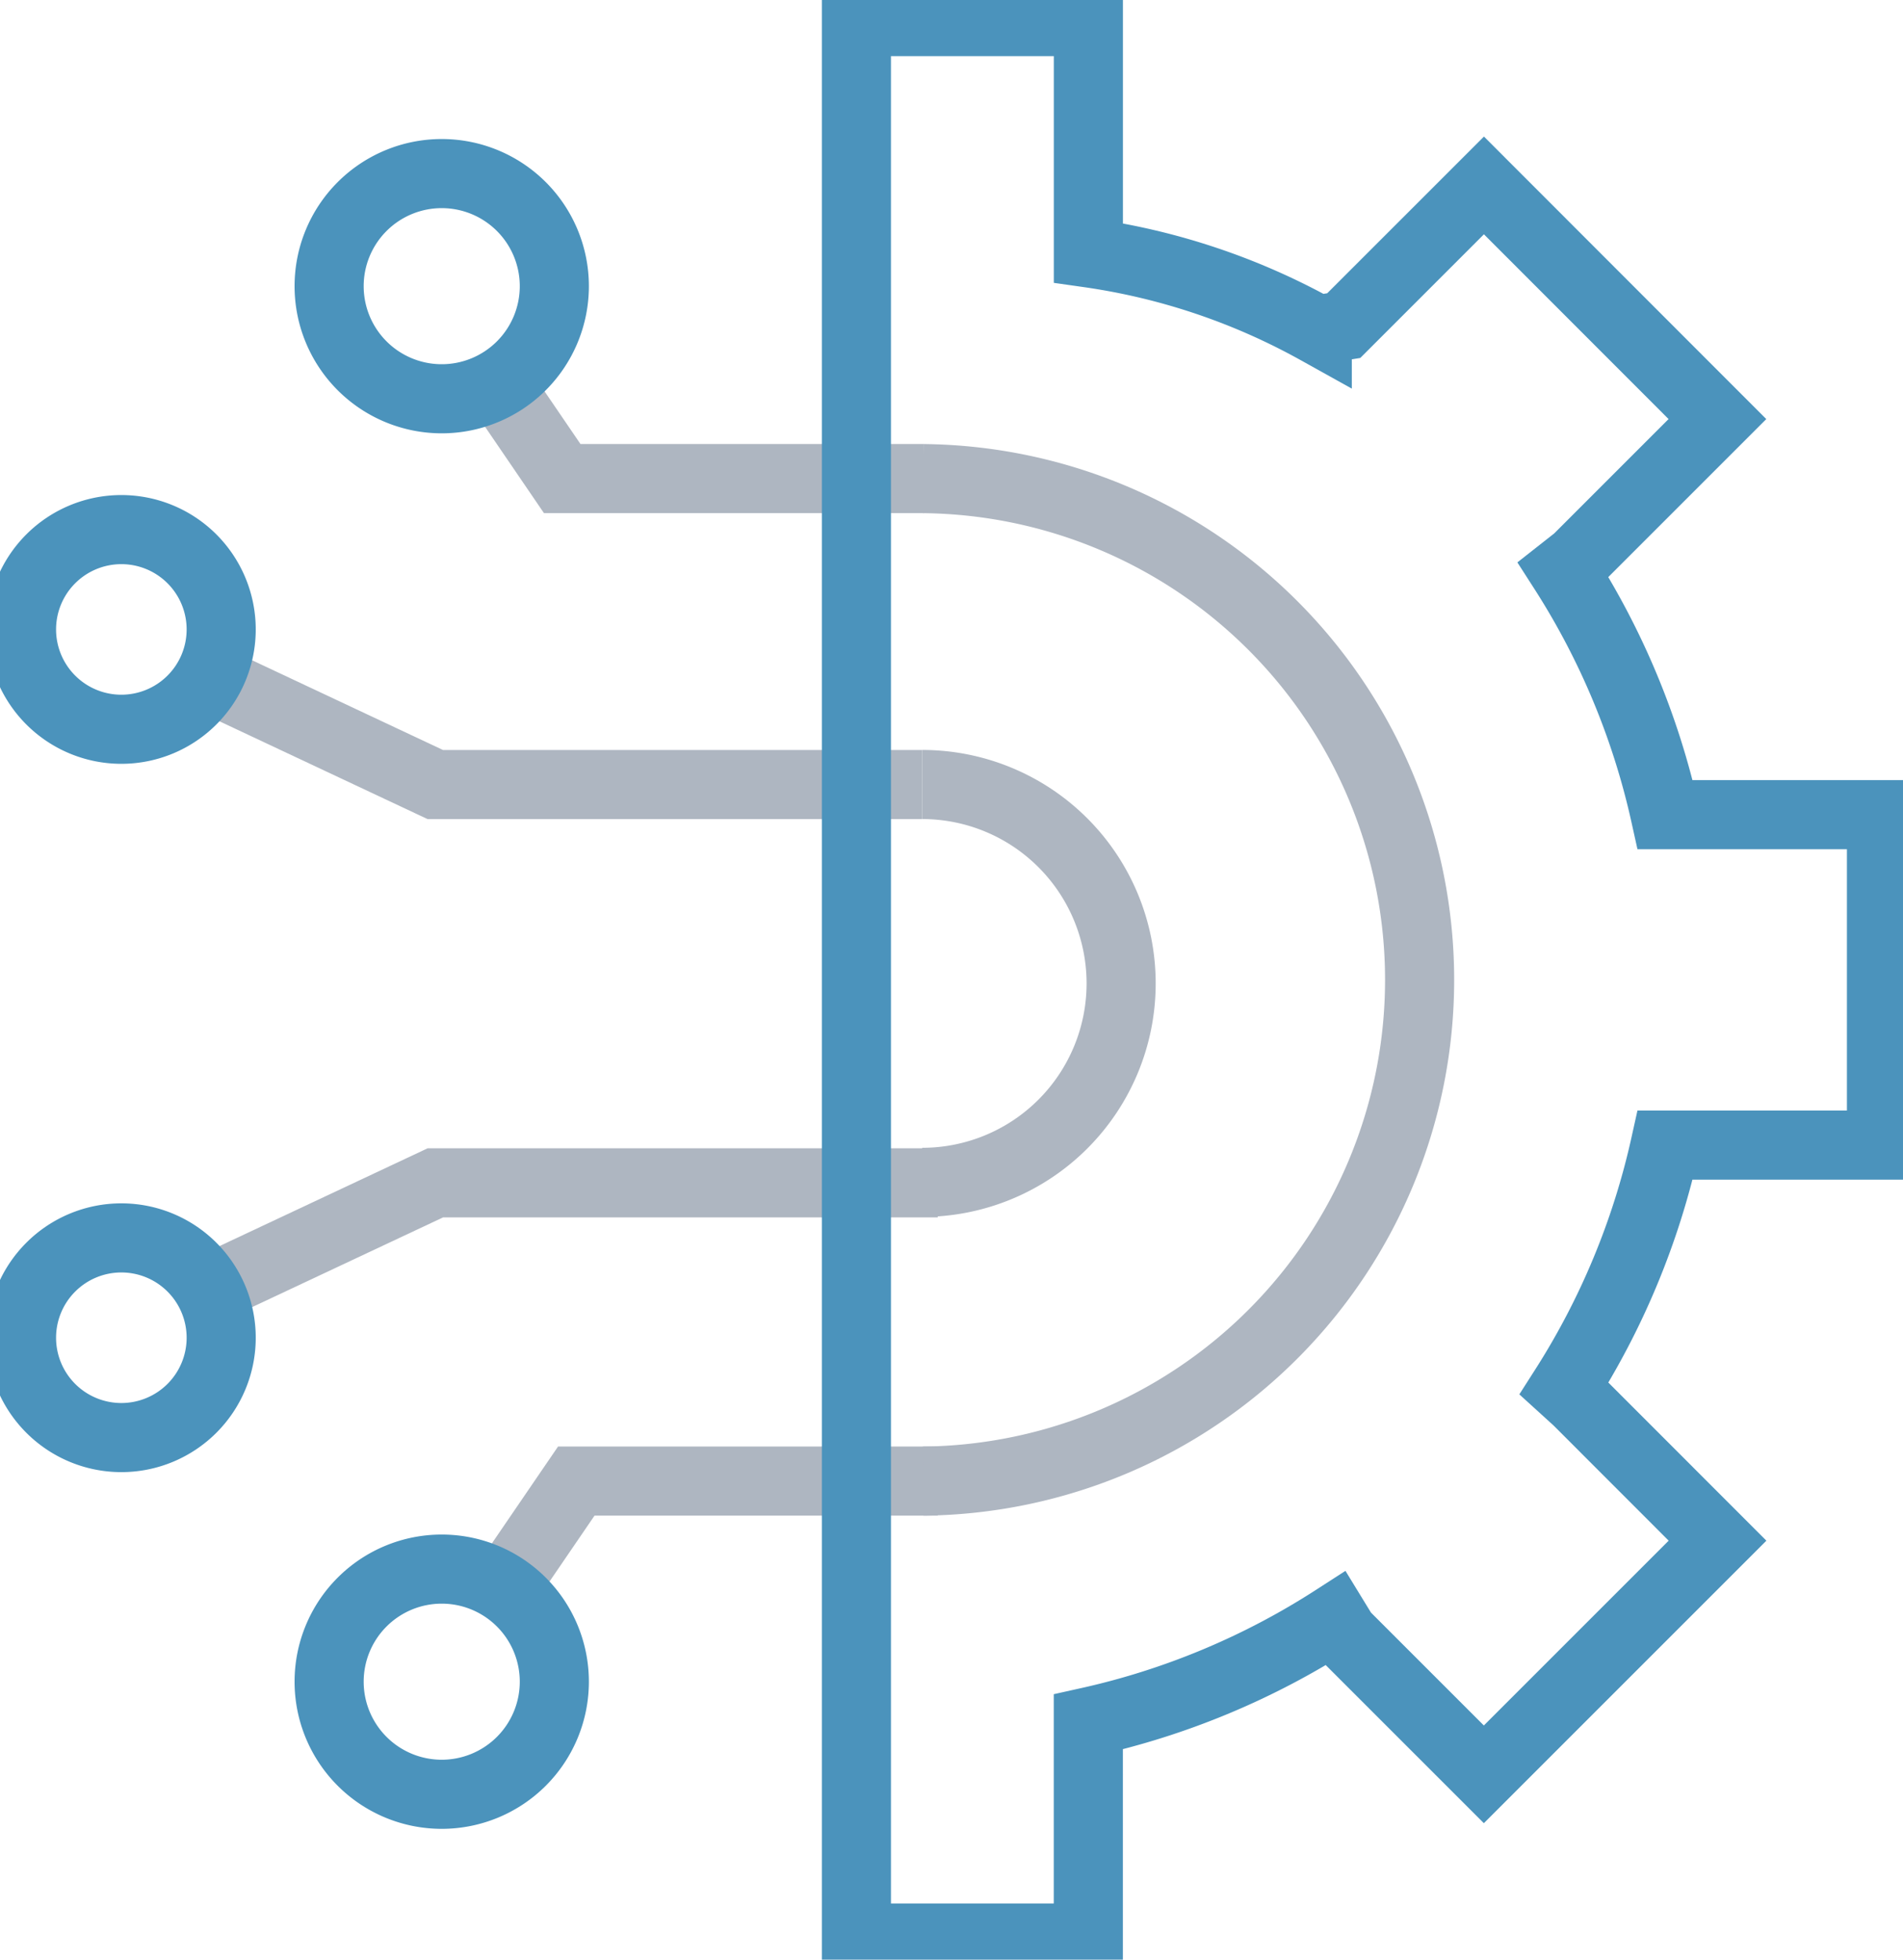 <svg xmlns="http://www.w3.org/2000/svg" xmlns:xlink="http://www.w3.org/1999/xlink" width="41.306" height="42.538" viewBox="0 0 41.306 42.538"><defs><clipPath id="clip-path"><rect id="Rectangle_27982" data-name="Rectangle 27982" width="41.306" height="42.538" fill="none" stroke="#707070" stroke-width="1.5"></rect></clipPath></defs><g id="Group_10397" data-name="Group 10397" transform="translate(0 0)"><path id="Path_6145" data-name="Path 6145" d="M32.352,19.886H24.507l-1.4-2.053" transform="translate(-12.304 -9.498)" fill="none" stroke="#aeb6c1" stroke-width="1.5"></path><path id="Path_6146" data-name="Path 6146" d="M32.806,68.784H24.961L23.379,71.1" transform="translate(-12.452 -36.635)" fill="none" stroke="#aeb6c1" stroke-width="1.5"></path><g id="Group_10370" data-name="Group 10370" transform="translate(0 0)"><g id="Group_10369" data-name="Group 10369" clip-path="url(#clip-path)"><path id="Path_6147" data-name="Path 6147" d="M15.285,10.505a2.444,2.444,0,1,0,2.444-2.444A2.444,2.444,0,0,0,15.285,10.505Z" transform="translate(-8.141 -4.293)" fill="none" stroke="#4b93bc" stroke-width="1.5"></path><path id="Path_6148" data-name="Path 6148" d="M25.176,33.8H14.607L9.686,31.487" transform="translate(-5.159 -16.77)" fill="none" stroke="#aeb6c1" stroke-width="1.5"></path><path id="Path_6149" data-name="Path 6149" d="M1,26.772A2.167,2.167,0,1,0,3.167,24.6,2.167,2.167,0,0,0,1,26.772Z" transform="translate(-0.533 -13.104)" fill="none" stroke="#4b93bc" stroke-width="1.5"></path><path id="Path_6150" data-name="Path 6150" d="M25.513,54.934H14.608L9.687,57.246" transform="translate(-5.159 -29.258)" fill="none" stroke="#aeb6c1" stroke-width="1.5"></path><path id="Path_6151" data-name="Path 6151" d="M1,59.658a2.167,2.167,0,1,1,2.167,2.167A2.167,2.167,0,0,1,1,59.658Z" transform="translate(-0.533 -30.62)" fill="none" stroke="#4b93bc" stroke-width="1.5"></path><path id="Path_6152" data-name="Path 6152" d="M15.284,75.315a2.444,2.444,0,1,0,2.444-2.444A2.444,2.444,0,0,0,15.284,75.315Z" transform="translate(-8.14 -38.811)" fill="none" stroke="#4b93bc" stroke-width="1.5"></path><path id="Path_6153" data-name="Path 6153" d="M40.84,42.6h3.965V37.909a16.41,16.41,0,0,0,5.342-2.232l.2.327,3.043,3.043,5.072-5.072L55.42,30.931l-.287-.261a16.4,16.4,0,0,0,2.193-5.282h4.695V18.215H57.326a16.4,16.4,0,0,0-2.209-5.307l.3-.236,3.043-3.043L53.392,4.557,50.349,7.6l-.575.092a14.374,14.374,0,0,0-4.968-1.671V1H39.771V42.6Z" transform="translate(-21.182 -0.532)" fill="none" stroke="#4b93bc" stroke-width="1.5"></path><path id="Path_6154" data-name="Path 6154" d="M42.869,43.987a10.881,10.881,0,0,0,0-21.761" transform="translate(-22.832 -11.837)" fill="none" stroke="#aeb6c1" stroke-width="1.5"></path><path id="Path_6155" data-name="Path 6155" d="M42.827,45.07a4.318,4.318,0,1,0,0-8.636" transform="translate(-22.81 -19.405)" fill="none" stroke="#aeb6c1" stroke-width="1.5"></path></g></g></g></svg>